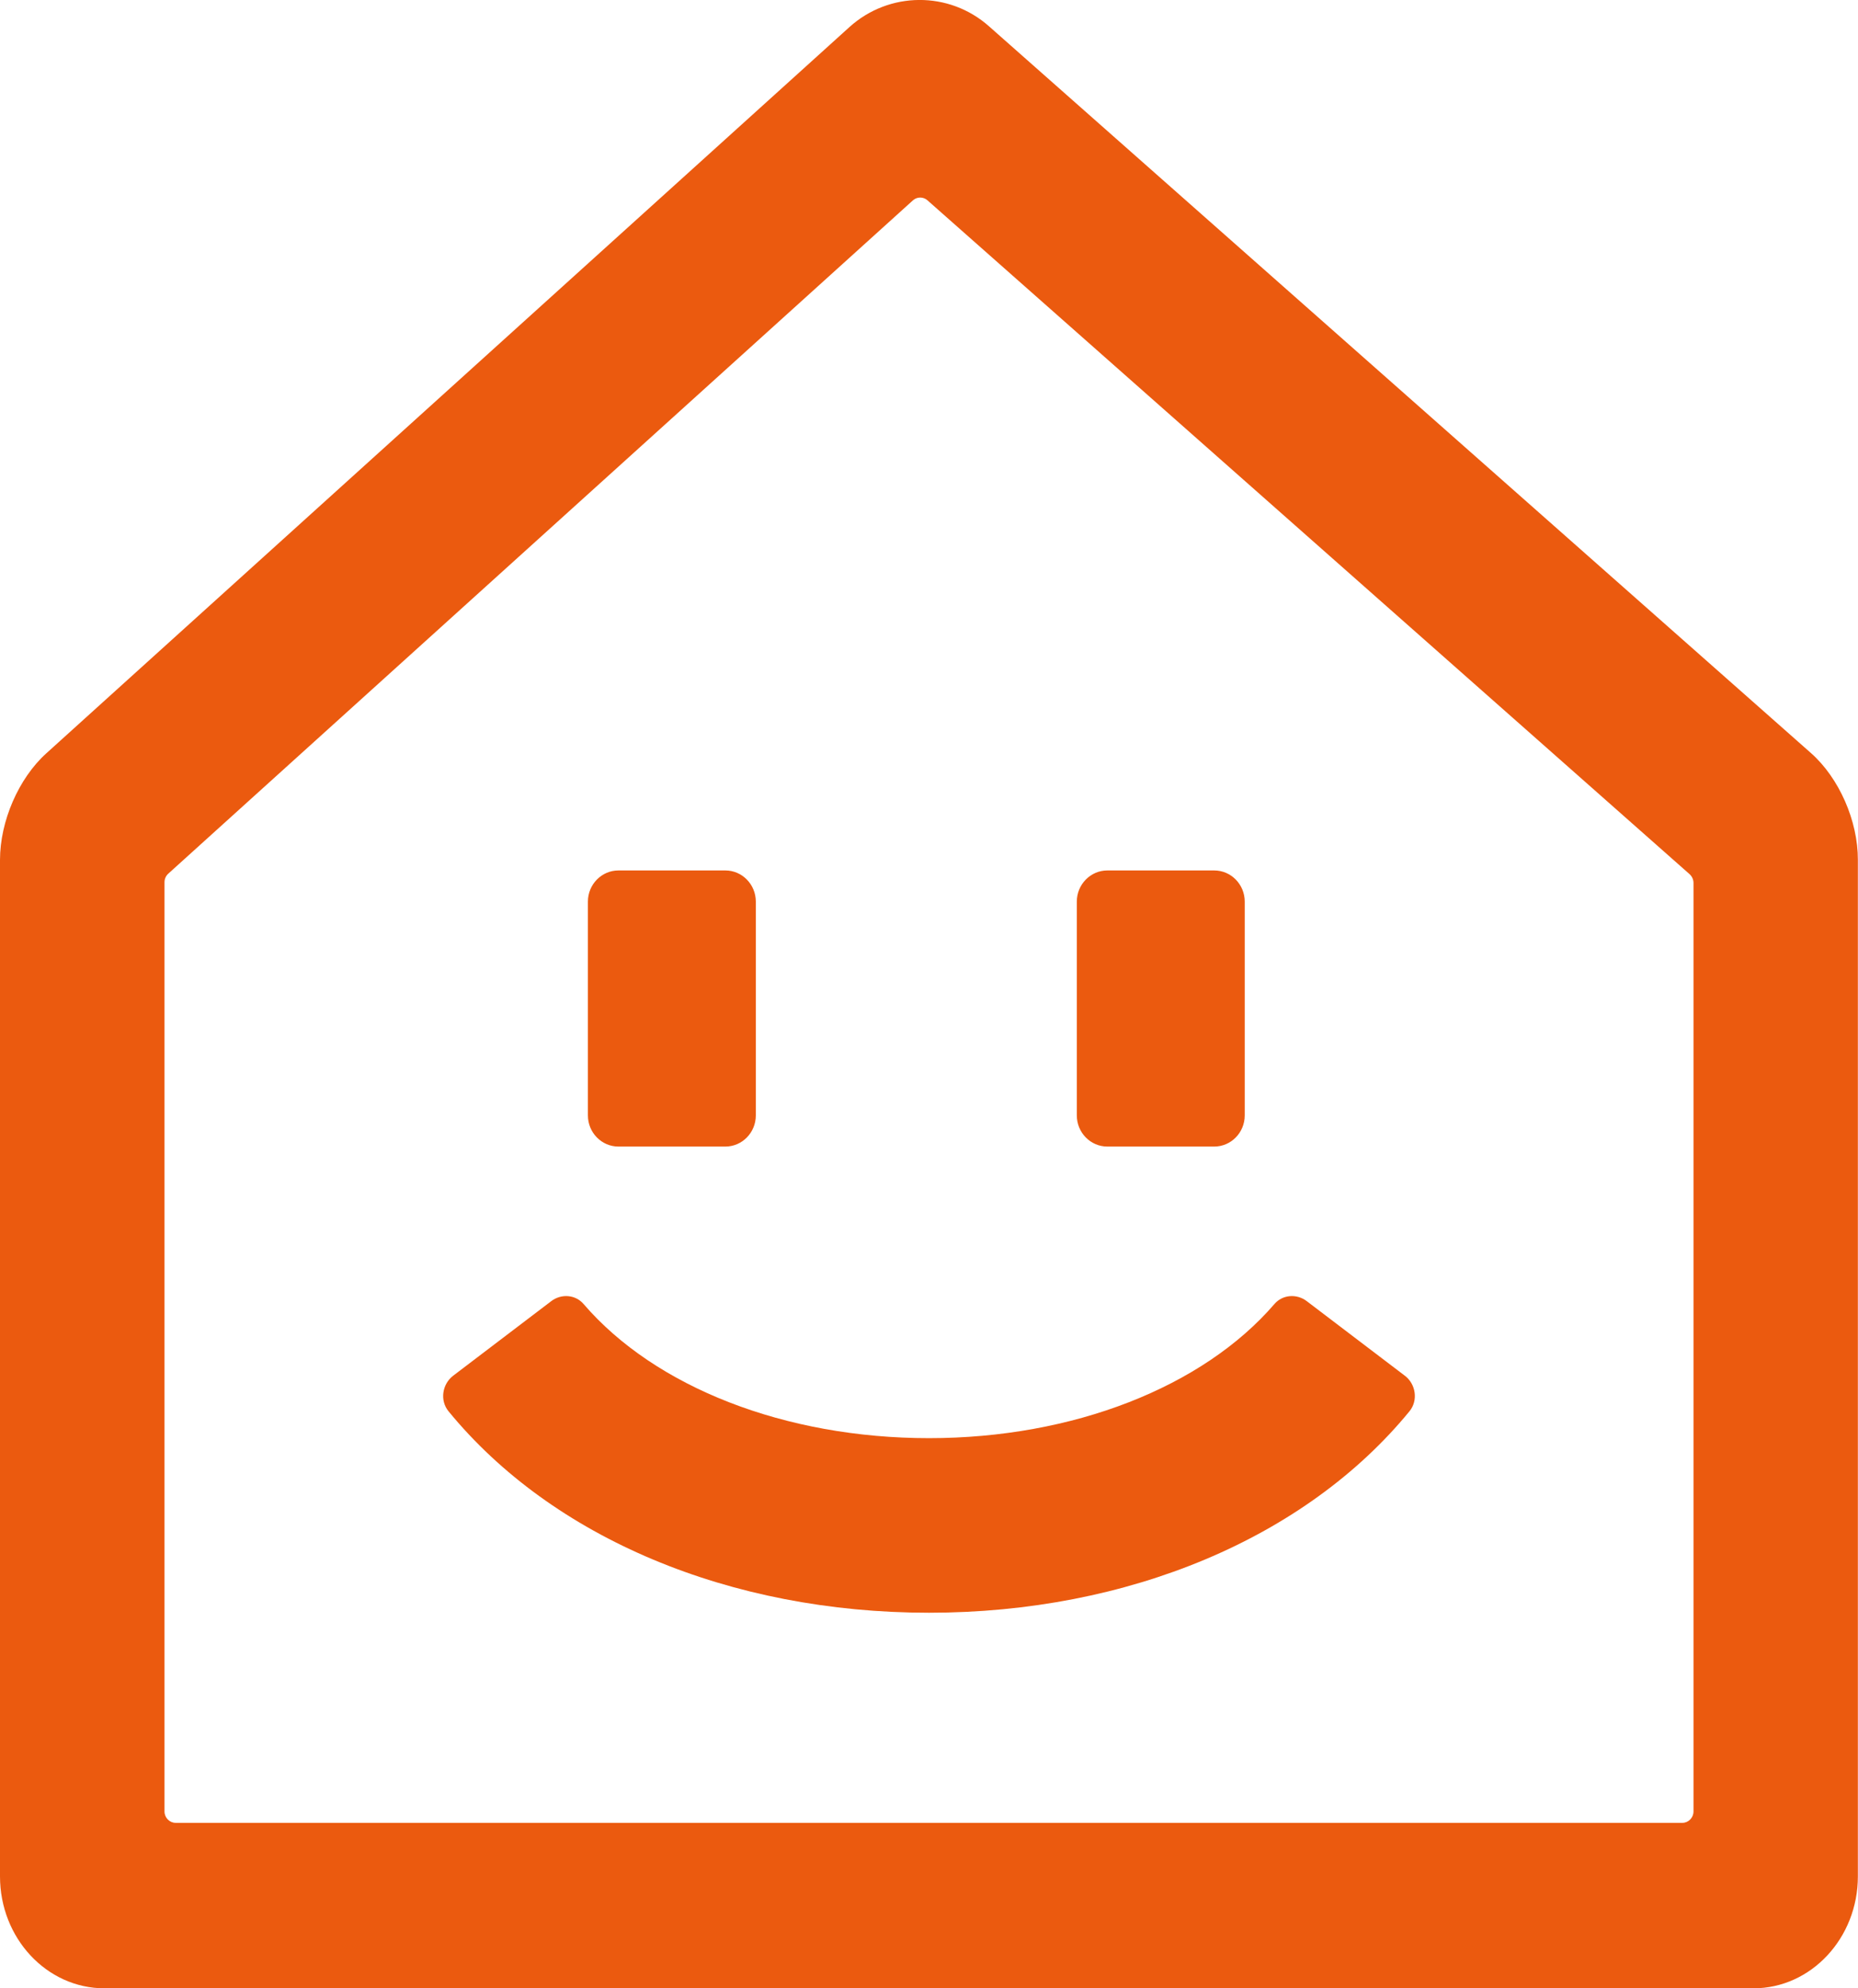 <?xml version="1.0" encoding="UTF-8"?> <svg xmlns="http://www.w3.org/2000/svg" viewBox="0 0 43 46" fill="none"> <g clip-path="url(#clip0)"> <path d="M21.5 37.311C16.888 37.311 12.781 35.58 10.38 32.65C10.176 32.401 10.232 32.024 10.487 31.828L12.758 30.102C12.988 29.927 13.316 29.948 13.505 30.168C15.163 32.095 18.169 33.272 21.5 33.272C24.831 33.272 27.837 32.092 29.495 30.168C29.684 29.948 30.012 29.927 30.242 30.102L32.513 31.828C32.768 32.021 32.824 32.401 32.62 32.65C30.218 35.58 26.112 37.311 21.5 37.311Z" fill="#EB5A0F"></path> <path d="M28.101 20.138C28.491 20.138 28.807 20.462 28.807 20.859V25.805C28.807 26.203 28.491 26.526 28.101 26.526H25.627C25.238 26.526 24.921 26.203 24.921 25.805V20.859C24.921 20.462 25.238 20.138 25.627 20.138H28.101Z" fill="#EB5A0F"></path> <path d="M16.787 20.138C17.176 20.138 17.492 20.462 17.492 20.859V25.805C17.492 26.203 17.176 26.526 16.787 26.526H14.312C13.923 26.526 13.606 26.203 13.606 25.805V20.859C13.606 20.462 13.923 20.138 14.312 20.138H16.787Z" fill="#EB5A0F"></path> <path d="M41.911 17.422L22.888 0.608C21.965 -0.211 20.576 -0.202 19.659 0.626L1.069 17.431C0.43 18.009 0 19 0 19.895V43.411C0 44.841 1.083 46 2.416 46H40.581C41.914 46 42.997 44.838 42.997 43.411V19.895C43 18.991 42.562 17.997 41.911 17.422ZM39.193 20.426V41.908C39.193 42.053 39.076 42.172 38.934 42.172H4.066C3.924 42.172 3.807 42.053 3.807 41.908V20.411C3.807 20.334 3.839 20.263 3.895 20.212L21.125 4.638C21.221 4.549 21.369 4.549 21.465 4.635L39.102 20.224C39.158 20.275 39.193 20.349 39.193 20.426Z" fill="#EB5A0F"></path> </g> <defs> <clipPath id="clip0"> <rect width="43" height="46" fill="white"></rect> </clipPath> </defs> </svg> 